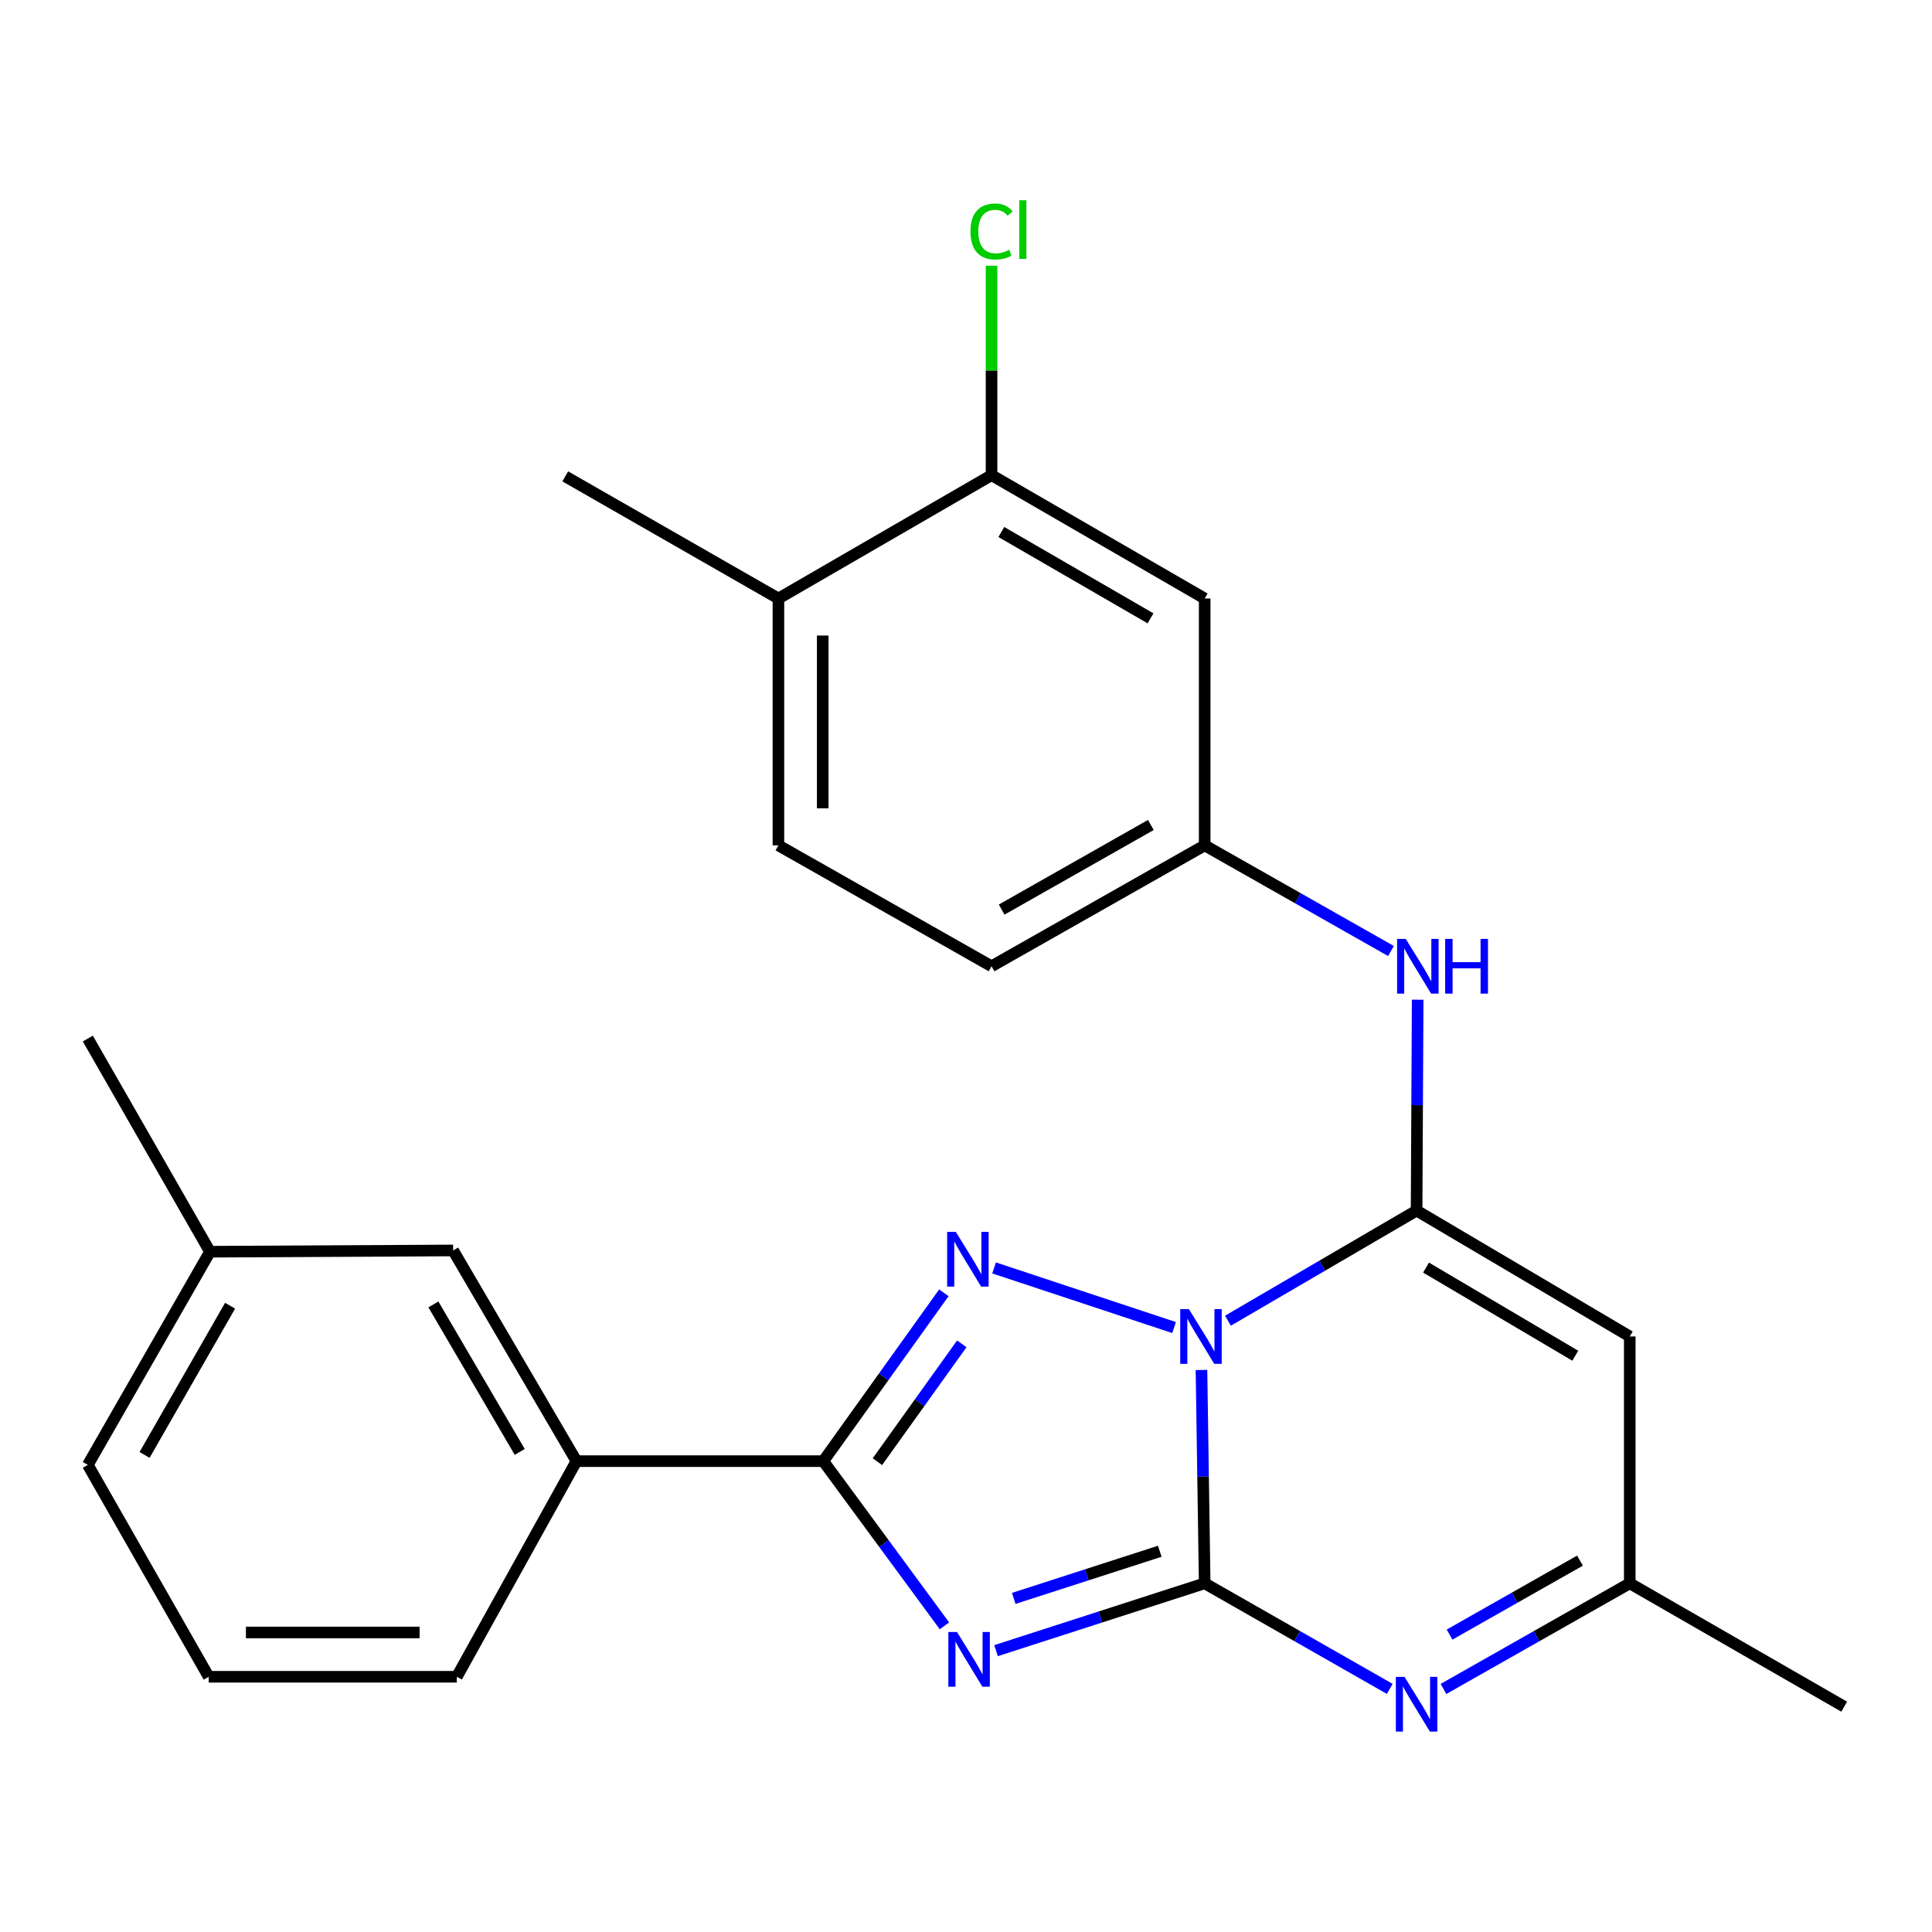 <?xml version='1.0' encoding='iso-8859-1'?>
<svg version='1.1' baseProfile='full'
              xmlns='http://www.w3.org/2000/svg'
                      xmlns:rdkit='http://www.rdkit.org/xml'
                      xmlns:xlink='http://www.w3.org/1999/xlink'
                  xml:space='preserve'
width='1000px' height='1000px' viewBox='0 0 1000 1000'>
<!-- END OF HEADER -->
<rect style='opacity:1.0;fill:#FFFFFF;stroke:none' width='1000' height='1000' x='0' y='0'> </rect>
<path class='bond-0' d='M 621.88,709.105 L 622.711,764.313' style='fill:none;fill-rule:evenodd;stroke:#0000FF;stroke-width:6px;stroke-linecap:butt;stroke-linejoin:miter;stroke-opacity:1' />
<path class='bond-0' d='M 622.711,764.313 L 623.542,819.52' style='fill:none;fill-rule:evenodd;stroke:#000000;stroke-width:6px;stroke-linecap:butt;stroke-linejoin:miter;stroke-opacity:1' />
<path class='bond-2' d='M 635.59,683.594 L 684.408,655.092' style='fill:none;fill-rule:evenodd;stroke:#0000FF;stroke-width:6px;stroke-linecap:butt;stroke-linejoin:miter;stroke-opacity:1' />
<path class='bond-2' d='M 684.408,655.092 L 733.227,626.591' style='fill:none;fill-rule:evenodd;stroke:#000000;stroke-width:6px;stroke-linecap:butt;stroke-linejoin:miter;stroke-opacity:1' />
<path class='bond-3' d='M 607.702,687.139 L 514.531,656.273' style='fill:none;fill-rule:evenodd;stroke:#0000FF;stroke-width:6px;stroke-linecap:butt;stroke-linejoin:miter;stroke-opacity:1' />
<path class='bond-1' d='M 623.542,819.52 L 569.545,836.948' style='fill:none;fill-rule:evenodd;stroke:#000000;stroke-width:6px;stroke-linecap:butt;stroke-linejoin:miter;stroke-opacity:1' />
<path class='bond-1' d='M 569.545,836.948 L 515.548,854.375' style='fill:none;fill-rule:evenodd;stroke:#0000FF;stroke-width:6px;stroke-linecap:butt;stroke-linejoin:miter;stroke-opacity:1' />
<path class='bond-1' d='M 600.301,802.932 L 562.504,815.131' style='fill:none;fill-rule:evenodd;stroke:#000000;stroke-width:6px;stroke-linecap:butt;stroke-linejoin:miter;stroke-opacity:1' />
<path class='bond-1' d='M 562.504,815.131 L 524.706,827.33' style='fill:none;fill-rule:evenodd;stroke:#0000FF;stroke-width:6px;stroke-linecap:butt;stroke-linejoin:miter;stroke-opacity:1' />
<path class='bond-5' d='M 623.542,819.52 L 671.436,846.843' style='fill:none;fill-rule:evenodd;stroke:#000000;stroke-width:6px;stroke-linecap:butt;stroke-linejoin:miter;stroke-opacity:1' />
<path class='bond-5' d='M 671.436,846.843 L 719.33,874.166' style='fill:none;fill-rule:evenodd;stroke:#0000FF;stroke-width:6px;stroke-linecap:butt;stroke-linejoin:miter;stroke-opacity:1' />
<path class='bond-25' d='M 488.847,841.532 L 457.495,798.908' style='fill:none;fill-rule:evenodd;stroke:#0000FF;stroke-width:6px;stroke-linecap:butt;stroke-linejoin:miter;stroke-opacity:1' />
<path class='bond-25' d='M 457.495,798.908 L 426.142,756.285' style='fill:none;fill-rule:evenodd;stroke:#000000;stroke-width:6px;stroke-linecap:butt;stroke-linejoin:miter;stroke-opacity:1' />
<path class='bond-6' d='M 733.227,626.591 L 843.561,691.75' style='fill:none;fill-rule:evenodd;stroke:#000000;stroke-width:6px;stroke-linecap:butt;stroke-linejoin:miter;stroke-opacity:1' />
<path class='bond-6' d='M 738.119,656.105 L 815.354,701.716' style='fill:none;fill-rule:evenodd;stroke:#000000;stroke-width:6px;stroke-linecap:butt;stroke-linejoin:miter;stroke-opacity:1' />
<path class='bond-7' d='M 733.227,626.591 L 733.507,572.023' style='fill:none;fill-rule:evenodd;stroke:#000000;stroke-width:6px;stroke-linecap:butt;stroke-linejoin:miter;stroke-opacity:1' />
<path class='bond-7' d='M 733.507,572.023 L 733.788,517.454' style='fill:none;fill-rule:evenodd;stroke:#0000FF;stroke-width:6px;stroke-linecap:butt;stroke-linejoin:miter;stroke-opacity:1' />
<path class='bond-4' d='M 488.539,669.157 L 457.341,712.721' style='fill:none;fill-rule:evenodd;stroke:#0000FF;stroke-width:6px;stroke-linecap:butt;stroke-linejoin:miter;stroke-opacity:1' />
<path class='bond-4' d='M 457.341,712.721 L 426.142,756.285' style='fill:none;fill-rule:evenodd;stroke:#000000;stroke-width:6px;stroke-linecap:butt;stroke-linejoin:miter;stroke-opacity:1' />
<path class='bond-4' d='M 497.818,695.574 L 475.979,726.069' style='fill:none;fill-rule:evenodd;stroke:#0000FF;stroke-width:6px;stroke-linecap:butt;stroke-linejoin:miter;stroke-opacity:1' />
<path class='bond-4' d='M 475.979,726.069 L 454.14,756.564' style='fill:none;fill-rule:evenodd;stroke:#000000;stroke-width:6px;stroke-linecap:butt;stroke-linejoin:miter;stroke-opacity:1' />
<path class='bond-9' d='M 426.142,756.285 L 298.372,756.285' style='fill:none;fill-rule:evenodd;stroke:#000000;stroke-width:6px;stroke-linecap:butt;stroke-linejoin:miter;stroke-opacity:1' />
<path class='bond-26' d='M 747.138,874.205 L 795.35,846.862' style='fill:none;fill-rule:evenodd;stroke:#0000FF;stroke-width:6px;stroke-linecap:butt;stroke-linejoin:miter;stroke-opacity:1' />
<path class='bond-26' d='M 795.35,846.862 L 843.561,819.52' style='fill:none;fill-rule:evenodd;stroke:#000000;stroke-width:6px;stroke-linecap:butt;stroke-linejoin:miter;stroke-opacity:1' />
<path class='bond-26' d='M 750.292,846.06 L 784.04,826.921' style='fill:none;fill-rule:evenodd;stroke:#0000FF;stroke-width:6px;stroke-linecap:butt;stroke-linejoin:miter;stroke-opacity:1' />
<path class='bond-26' d='M 784.04,826.921 L 817.789,807.781' style='fill:none;fill-rule:evenodd;stroke:#000000;stroke-width:6px;stroke-linecap:butt;stroke-linejoin:miter;stroke-opacity:1' />
<path class='bond-8' d='M 843.561,691.75 L 843.561,819.52' style='fill:none;fill-rule:evenodd;stroke:#000000;stroke-width:6px;stroke-linecap:butt;stroke-linejoin:miter;stroke-opacity:1' />
<path class='bond-12' d='M 719.965,492.243 L 671.754,464.901' style='fill:none;fill-rule:evenodd;stroke:#0000FF;stroke-width:6px;stroke-linecap:butt;stroke-linejoin:miter;stroke-opacity:1' />
<path class='bond-12' d='M 671.754,464.901 L 623.542,437.559' style='fill:none;fill-rule:evenodd;stroke:#000000;stroke-width:6px;stroke-linecap:butt;stroke-linejoin:miter;stroke-opacity:1' />
<path class='bond-20' d='M 843.561,819.52 L 954.545,883.367' style='fill:none;fill-rule:evenodd;stroke:#000000;stroke-width:6px;stroke-linecap:butt;stroke-linejoin:miter;stroke-opacity:1' />
<path class='bond-14' d='M 298.372,756.285 L 234.538,647.237' style='fill:none;fill-rule:evenodd;stroke:#000000;stroke-width:6px;stroke-linecap:butt;stroke-linejoin:miter;stroke-opacity:1' />
<path class='bond-14' d='M 269.012,751.509 L 224.328,675.175' style='fill:none;fill-rule:evenodd;stroke:#000000;stroke-width:6px;stroke-linecap:butt;stroke-linejoin:miter;stroke-opacity:1' />
<path class='bond-19' d='M 298.372,756.285 L 236.448,867.893' style='fill:none;fill-rule:evenodd;stroke:#000000;stroke-width:6px;stroke-linecap:butt;stroke-linejoin:miter;stroke-opacity:1' />
<path class='bond-10' d='M 513.22,245.942 L 623.542,309.789' style='fill:none;fill-rule:evenodd;stroke:#000000;stroke-width:6px;stroke-linecap:butt;stroke-linejoin:miter;stroke-opacity:1' />
<path class='bond-10' d='M 518.285,275.361 L 595.51,320.054' style='fill:none;fill-rule:evenodd;stroke:#000000;stroke-width:6px;stroke-linecap:butt;stroke-linejoin:miter;stroke-opacity:1' />
<path class='bond-16' d='M 513.22,245.942 L 513.22,191.746' style='fill:none;fill-rule:evenodd;stroke:#000000;stroke-width:6px;stroke-linecap:butt;stroke-linejoin:miter;stroke-opacity:1' />
<path class='bond-16' d='M 513.22,191.746 L 513.22,137.551' style='fill:none;fill-rule:evenodd;stroke:#00CC00;stroke-width:6px;stroke-linecap:butt;stroke-linejoin:miter;stroke-opacity:1' />
<path class='bond-28' d='M 513.22,245.942 L 402.911,309.789' style='fill:none;fill-rule:evenodd;stroke:#000000;stroke-width:6px;stroke-linecap:butt;stroke-linejoin:miter;stroke-opacity:1' />
<path class='bond-11' d='M 623.542,309.789 L 623.542,437.559' style='fill:none;fill-rule:evenodd;stroke:#000000;stroke-width:6px;stroke-linecap:butt;stroke-linejoin:miter;stroke-opacity:1' />
<path class='bond-17' d='M 623.542,437.559 L 513.22,500.132' style='fill:none;fill-rule:evenodd;stroke:#000000;stroke-width:6px;stroke-linecap:butt;stroke-linejoin:miter;stroke-opacity:1' />
<path class='bond-17' d='M 595.683,427.004 L 518.458,470.805' style='fill:none;fill-rule:evenodd;stroke:#000000;stroke-width:6px;stroke-linecap:butt;stroke-linejoin:miter;stroke-opacity:1' />
<path class='bond-13' d='M 402.911,309.789 L 402.911,437.559' style='fill:none;fill-rule:evenodd;stroke:#000000;stroke-width:6px;stroke-linecap:butt;stroke-linejoin:miter;stroke-opacity:1' />
<path class='bond-13' d='M 425.837,328.954 L 425.837,418.394' style='fill:none;fill-rule:evenodd;stroke:#000000;stroke-width:6px;stroke-linecap:butt;stroke-linejoin:miter;stroke-opacity:1' />
<path class='bond-22' d='M 402.911,309.789 L 292.577,246.566' style='fill:none;fill-rule:evenodd;stroke:#000000;stroke-width:6px;stroke-linecap:butt;stroke-linejoin:miter;stroke-opacity:1' />
<path class='bond-18' d='M 234.538,647.237 L 108.69,647.886' style='fill:none;fill-rule:evenodd;stroke:#000000;stroke-width:6px;stroke-linecap:butt;stroke-linejoin:miter;stroke-opacity:1' />
<path class='bond-15' d='M 402.911,437.559 L 513.22,500.132' style='fill:none;fill-rule:evenodd;stroke:#000000;stroke-width:6px;stroke-linecap:butt;stroke-linejoin:miter;stroke-opacity:1' />
<path class='bond-24' d='M 108.69,647.886 L 45.455,537.552' style='fill:none;fill-rule:evenodd;stroke:#000000;stroke-width:6px;stroke-linecap:butt;stroke-linejoin:miter;stroke-opacity:1' />
<path class='bond-27' d='M 108.69,647.886 L 45.455,758.221' style='fill:none;fill-rule:evenodd;stroke:#000000;stroke-width:6px;stroke-linecap:butt;stroke-linejoin:miter;stroke-opacity:1' />
<path class='bond-27' d='M 119.095,675.836 L 74.83,753.07' style='fill:none;fill-rule:evenodd;stroke:#000000;stroke-width:6px;stroke-linecap:butt;stroke-linejoin:miter;stroke-opacity:1' />
<path class='bond-21' d='M 236.448,867.893 L 108.028,867.893' style='fill:none;fill-rule:evenodd;stroke:#000000;stroke-width:6px;stroke-linecap:butt;stroke-linejoin:miter;stroke-opacity:1' />
<path class='bond-21' d='M 217.185,844.968 L 127.291,844.968' style='fill:none;fill-rule:evenodd;stroke:#000000;stroke-width:6px;stroke-linecap:butt;stroke-linejoin:miter;stroke-opacity:1' />
<path class='bond-23' d='M 108.028,867.893 L 45.455,758.221' style='fill:none;fill-rule:evenodd;stroke:#000000;stroke-width:6px;stroke-linecap:butt;stroke-linejoin:miter;stroke-opacity:1' />
<path  class='atom-0' d='M 615.359 677.59
L 624.639 692.59
Q 625.559 694.07, 627.039 696.75
Q 628.519 699.43, 628.599 699.59
L 628.599 677.59
L 632.359 677.59
L 632.359 705.91
L 628.479 705.91
L 618.519 689.51
Q 617.359 687.59, 616.119 685.39
Q 614.919 683.19, 614.559 682.51
L 614.559 705.91
L 610.879 705.91
L 610.879 677.59
L 615.359 677.59
' fill='#0000FF'/>
<path  class='atom-2' d='M 495.345 844.716
L 504.625 859.716
Q 505.545 861.196, 507.025 863.876
Q 508.505 866.556, 508.585 866.716
L 508.585 844.716
L 512.345 844.716
L 512.345 873.036
L 508.465 873.036
L 498.505 856.636
Q 497.345 854.716, 496.105 852.516
Q 494.905 850.316, 494.545 849.636
L 494.545 873.036
L 490.865 873.036
L 490.865 844.716
L 495.345 844.716
' fill='#0000FF'/>
<path  class='atom-4' d='M 494.721 637.623
L 504.001 652.623
Q 504.921 654.103, 506.401 656.783
Q 507.881 659.463, 507.961 659.623
L 507.961 637.623
L 511.721 637.623
L 511.721 665.943
L 507.841 665.943
L 497.881 649.543
Q 496.721 647.623, 495.481 645.423
Q 494.281 643.223, 493.921 642.543
L 493.921 665.943
L 490.241 665.943
L 490.241 637.623
L 494.721 637.623
' fill='#0000FF'/>
<path  class='atom-6' d='M 726.967 867.934
L 736.247 882.934
Q 737.167 884.414, 738.647 887.094
Q 740.127 889.774, 740.207 889.934
L 740.207 867.934
L 743.967 867.934
L 743.967 896.254
L 740.087 896.254
L 730.127 879.854
Q 728.967 877.934, 727.727 875.734
Q 726.527 873.534, 726.167 872.854
L 726.167 896.254
L 722.487 896.254
L 722.487 867.934
L 726.967 867.934
' fill='#0000FF'/>
<path  class='atom-8' d='M 727.616 485.972
L 736.896 500.972
Q 737.816 502.452, 739.296 505.132
Q 740.776 507.812, 740.856 507.972
L 740.856 485.972
L 744.616 485.972
L 744.616 514.292
L 740.736 514.292
L 730.776 497.892
Q 729.616 495.972, 728.376 493.772
Q 727.176 491.572, 726.816 490.892
L 726.816 514.292
L 723.136 514.292
L 723.136 485.972
L 727.616 485.972
' fill='#0000FF'/>
<path  class='atom-8' d='M 748.016 485.972
L 751.856 485.972
L 751.856 498.012
L 766.336 498.012
L 766.336 485.972
L 770.176 485.972
L 770.176 514.292
L 766.336 514.292
L 766.336 501.212
L 751.856 501.212
L 751.856 514.292
L 748.016 514.292
L 748.016 485.972
' fill='#0000FF'/>
<path  class='atom-17' d='M 502.3 119.813
Q 502.3 112.773, 505.58 109.093
Q 508.9 105.373, 515.18 105.373
Q 521.02 105.373, 524.14 109.493
L 521.5 111.653
Q 519.22 108.653, 515.18 108.653
Q 510.9 108.653, 508.62 111.533
Q 506.38 114.373, 506.38 119.813
Q 506.38 125.413, 508.7 128.293
Q 511.06 131.173, 515.62 131.173
Q 518.74 131.173, 522.38 129.293
L 523.5 132.293
Q 522.02 133.253, 519.78 133.813
Q 517.54 134.373, 515.06 134.373
Q 508.9 134.373, 505.58 130.613
Q 502.3 126.853, 502.3 119.813
' fill='#00CC00'/>
<path  class='atom-17' d='M 527.58 103.653
L 531.26 103.653
L 531.26 134.013
L 527.58 134.013
L 527.58 103.653
' fill='#00CC00'/>
</svg>
